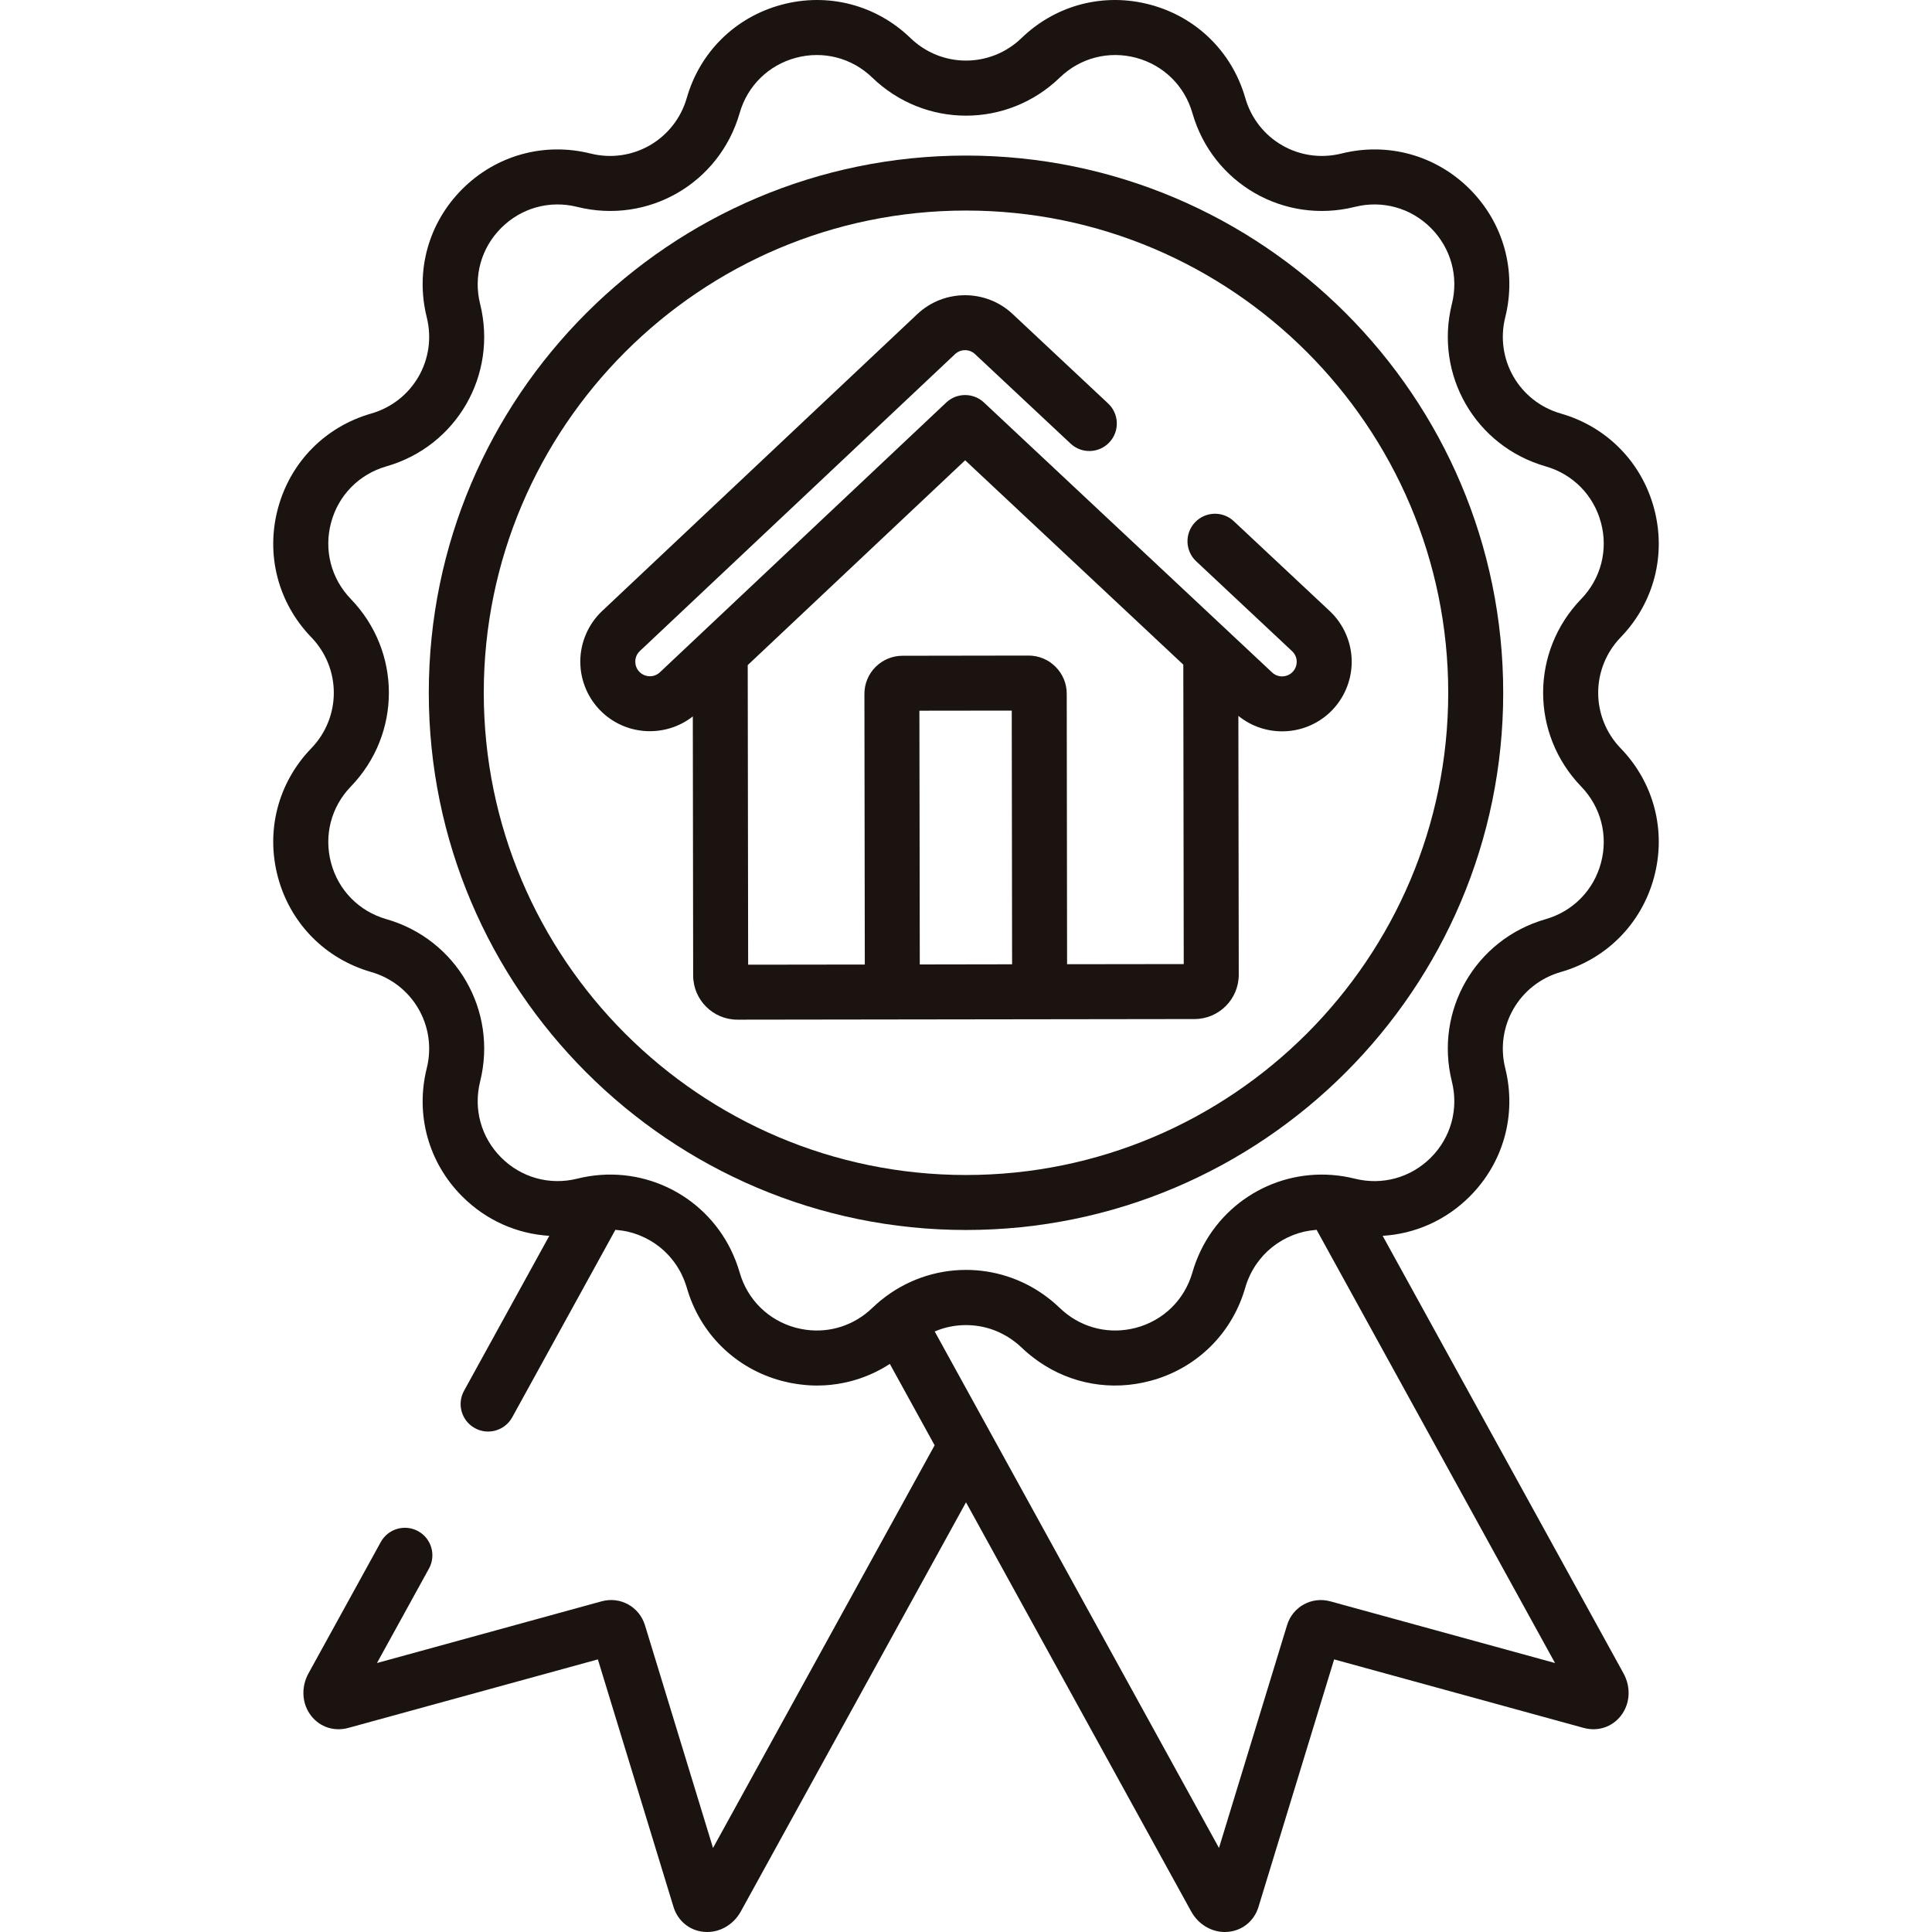 <svg xmlns="http://www.w3.org/2000/svg" width="50" height="50" viewBox="0 0 50 50" fill="none"><g clip-path="url(#clip0_13_2672)"><path d="M41.946 16.49C42.806 15.599 43.128 14.354 42.807 13.158C42.487 11.962 41.585 11.044 40.395 10.703C39.316 10.393 38.684 9.298 38.956 8.21C39.255 7.008 38.911 5.769 38.036 4.893C37.16 4.018 35.92 3.674 34.719 3.973C33.63 4.245 32.536 3.613 32.227 2.534C31.885 1.344 30.967 0.442 29.771 0.122C28.575 -0.199 27.33 0.123 26.439 0.983C25.632 1.763 24.368 1.763 23.561 0.983C22.67 0.123 21.424 -0.199 20.228 0.122C19.033 0.442 18.115 1.344 17.774 2.534C17.464 3.612 16.369 4.245 15.281 3.973C14.08 3.674 12.84 4.018 11.964 4.893C11.088 5.769 10.745 7.008 11.044 8.21C11.316 9.298 10.684 10.393 9.605 10.703C8.415 11.044 7.513 11.962 7.193 13.158C6.872 14.354 7.194 15.599 8.054 16.49C8.834 17.297 8.834 18.561 8.054 19.368C7.194 20.259 6.872 21.505 7.193 22.701C7.513 23.896 8.415 24.814 9.605 25.155C10.683 25.465 11.316 26.56 11.044 27.648C10.745 28.849 11.088 30.09 11.964 30.965C12.581 31.582 13.379 31.933 14.216 31.983L12.009 35.994C11.82 36.338 11.945 36.771 12.289 36.96C12.634 37.15 13.066 37.024 13.256 36.68L15.926 31.828C15.939 31.829 15.952 31.831 15.965 31.832C16.056 31.84 16.146 31.853 16.235 31.872C16.237 31.873 16.24 31.873 16.243 31.874C16.286 31.884 16.328 31.895 16.37 31.908C16.383 31.912 16.395 31.915 16.407 31.919C16.448 31.932 16.49 31.946 16.53 31.962C16.54 31.966 16.549 31.97 16.559 31.974C16.743 32.048 16.915 32.148 17.07 32.271C17.075 32.275 17.08 32.279 17.085 32.283C17.12 32.311 17.154 32.341 17.188 32.372C17.196 32.379 17.203 32.387 17.211 32.394C17.244 32.425 17.275 32.457 17.306 32.49C17.31 32.494 17.314 32.499 17.318 32.504C17.374 32.566 17.426 32.632 17.475 32.701C17.485 32.716 17.496 32.73 17.506 32.745C17.523 32.771 17.539 32.798 17.555 32.825C17.571 32.852 17.587 32.878 17.602 32.905C17.615 32.929 17.627 32.954 17.64 32.979C17.656 33.014 17.672 33.049 17.687 33.084C17.696 33.105 17.705 33.125 17.713 33.146C17.735 33.204 17.756 33.263 17.774 33.324C18.115 34.514 19.033 35.416 20.228 35.736C20.229 35.736 20.23 35.736 20.23 35.737C20.299 35.755 20.368 35.771 20.437 35.785C20.46 35.79 20.483 35.793 20.506 35.798C20.553 35.806 20.601 35.815 20.648 35.821C20.674 35.825 20.7 35.828 20.725 35.831C20.773 35.837 20.82 35.842 20.867 35.846C20.891 35.847 20.914 35.85 20.937 35.851C21.006 35.855 21.075 35.858 21.143 35.858C21.144 35.858 21.145 35.858 21.145 35.858C21.203 35.858 21.262 35.856 21.32 35.853C21.336 35.852 21.352 35.851 21.368 35.85C21.41 35.847 21.452 35.844 21.494 35.84C21.515 35.838 21.535 35.835 21.556 35.832C21.593 35.828 21.63 35.824 21.666 35.818C21.689 35.815 21.711 35.81 21.734 35.806C21.768 35.8 21.803 35.794 21.837 35.787C21.86 35.782 21.884 35.777 21.907 35.772C21.94 35.764 21.973 35.757 22.006 35.748C22.03 35.742 22.053 35.736 22.077 35.729C22.109 35.72 22.141 35.71 22.174 35.7C22.197 35.693 22.22 35.685 22.244 35.678C22.276 35.667 22.307 35.656 22.339 35.644C22.362 35.636 22.385 35.627 22.407 35.618C22.439 35.606 22.471 35.592 22.502 35.579C22.524 35.569 22.546 35.56 22.568 35.55C22.6 35.536 22.632 35.52 22.664 35.505C22.684 35.495 22.705 35.485 22.725 35.474C22.76 35.457 22.794 35.438 22.828 35.419C22.845 35.409 22.862 35.4 22.879 35.39C22.928 35.362 22.977 35.332 23.025 35.301C23.026 35.3 23.028 35.299 23.029 35.298L24.188 37.404L18.453 47.825L16.691 42.059C16.544 41.581 16.052 41.31 15.57 41.442L9.756 43.039L11.102 40.594C11.291 40.249 11.166 39.817 10.822 39.627C10.477 39.438 10.045 39.563 9.855 39.907L7.983 43.308C7.785 43.669 7.813 44.101 8.055 44.408C8.284 44.699 8.652 44.818 9.015 44.718L15.473 42.945L17.43 49.35C17.54 49.709 17.837 49.957 18.206 49.995C18.238 49.998 18.27 50 18.302 50C18.656 50 18.991 49.798 19.173 49.467L25 38.88L30.827 49.467C31.009 49.798 31.344 50 31.698 50C31.73 50 31.762 49.998 31.794 49.995C32.163 49.957 32.46 49.709 32.57 49.349L34.527 42.945L40.985 44.718C41.348 44.817 41.716 44.699 41.945 44.408C42.187 44.101 42.215 43.669 42.017 43.308L35.783 31.983C36.621 31.933 37.419 31.582 38.036 30.965C38.911 30.09 39.255 28.85 38.956 27.648C38.684 26.56 39.316 25.465 40.395 25.155C41.585 24.814 42.487 23.896 42.807 22.701C43.128 21.505 42.806 20.259 41.945 19.368C41.166 18.561 41.166 17.297 41.946 16.49ZM40.244 43.039L34.43 41.443C33.947 41.31 33.455 41.581 33.309 42.059L31.547 47.825L24.19 34.458C24.191 34.458 24.191 34.457 24.192 34.457C24.235 34.439 24.28 34.422 24.324 34.407C24.329 34.405 24.334 34.403 24.339 34.401C24.766 34.258 25.229 34.258 25.654 34.399C25.656 34.4 25.658 34.4 25.66 34.401C25.782 34.442 25.901 34.496 26.016 34.561C26.039 34.574 26.063 34.587 26.085 34.601C26.109 34.616 26.133 34.632 26.156 34.647C26.187 34.668 26.217 34.689 26.246 34.712C26.264 34.725 26.282 34.739 26.3 34.753C26.348 34.791 26.394 34.831 26.439 34.875C26.579 35.01 26.729 35.13 26.884 35.238C27.721 35.819 28.763 36.007 29.771 35.736C29.846 35.716 29.92 35.694 29.992 35.67C31.08 35.302 31.907 34.44 32.227 33.324C32.244 33.263 32.265 33.203 32.287 33.145C32.295 33.125 32.304 33.106 32.312 33.086C32.328 33.049 32.344 33.014 32.361 32.978C32.373 32.954 32.385 32.93 32.398 32.906C32.413 32.878 32.429 32.851 32.445 32.825C32.461 32.798 32.477 32.771 32.494 32.745C32.505 32.73 32.516 32.715 32.526 32.7C32.575 32.631 32.627 32.566 32.683 32.504C32.687 32.499 32.69 32.495 32.694 32.49C32.725 32.457 32.757 32.425 32.789 32.394C32.797 32.387 32.804 32.38 32.812 32.373C32.846 32.342 32.88 32.312 32.916 32.283C32.92 32.279 32.925 32.275 32.931 32.271C33.085 32.148 33.257 32.048 33.441 31.974C33.451 31.97 33.46 31.966 33.47 31.962C33.511 31.946 33.552 31.932 33.593 31.919C33.606 31.915 33.618 31.912 33.63 31.908C33.672 31.895 33.714 31.884 33.757 31.874C33.761 31.873 33.765 31.873 33.768 31.872C33.855 31.853 33.943 31.84 34.033 31.832C34.047 31.831 34.06 31.829 34.074 31.828L40.244 43.039ZM41.433 22.332C41.243 23.041 40.708 23.585 40.002 23.788C38.183 24.309 37.117 26.156 37.575 27.993C37.752 28.705 37.549 29.44 37.03 29.959C36.511 30.478 35.776 30.682 35.063 30.504C33.486 30.111 31.9 30.843 31.154 32.212L31.154 32.212C31.131 32.254 31.109 32.297 31.088 32.34C31.084 32.348 31.079 32.357 31.075 32.365C31.058 32.402 31.04 32.439 31.024 32.477C31.016 32.493 31.009 32.51 31.003 32.527C30.989 32.558 30.976 32.589 30.964 32.621C30.953 32.648 30.944 32.675 30.934 32.702C30.925 32.726 30.916 32.749 30.908 32.773C30.891 32.825 30.874 32.878 30.859 32.932C30.656 33.637 30.112 34.172 29.403 34.362C29.36 34.373 29.316 34.384 29.272 34.392C28.604 34.527 27.923 34.329 27.428 33.851C27.387 33.812 27.345 33.773 27.303 33.736C27.277 33.714 27.251 33.692 27.225 33.67C27.209 33.657 27.193 33.644 27.177 33.631C27.138 33.599 27.098 33.569 27.058 33.54C27.056 33.538 27.053 33.536 27.051 33.535C26.439 33.088 25.72 32.865 25 32.865C24.218 32.865 23.437 33.129 22.793 33.656C22.792 33.656 22.792 33.657 22.791 33.657C22.787 33.661 22.783 33.664 22.779 33.667C22.747 33.694 22.716 33.72 22.685 33.748C22.646 33.782 22.609 33.816 22.573 33.851C22.11 34.297 21.487 34.499 20.864 34.415C20.775 34.403 20.686 34.385 20.597 34.362C19.888 34.172 19.344 33.637 19.142 32.931C19.127 32.878 19.11 32.825 19.092 32.772C19.084 32.749 19.076 32.727 19.067 32.704C19.057 32.676 19.047 32.648 19.037 32.621C19.024 32.589 19.012 32.559 18.998 32.528C18.991 32.511 18.984 32.493 18.976 32.476C18.96 32.439 18.943 32.402 18.925 32.365C18.921 32.357 18.917 32.348 18.913 32.339C18.198 30.889 16.564 30.098 14.937 30.504C14.225 30.681 13.49 30.477 12.971 29.958C12.452 29.439 12.248 28.704 12.425 27.992C12.883 26.156 11.817 24.309 9.998 23.787C9.292 23.585 8.757 23.041 8.568 22.332C8.378 21.623 8.569 20.884 9.078 20.357C10.393 18.995 10.393 16.862 9.078 15.501C8.569 14.973 8.378 14.235 8.568 13.526C8.757 12.817 9.292 12.273 9.998 12.07C11.817 11.549 12.883 9.702 12.425 7.865C12.248 7.153 12.452 6.418 12.971 5.899C13.49 5.38 14.225 5.176 14.937 5.354C16.773 5.812 18.62 4.745 19.142 2.926C19.344 2.22 19.888 1.686 20.597 1.496C21.306 1.306 22.045 1.497 22.573 2.007C23.934 3.322 26.067 3.322 27.428 2.007C27.956 1.497 28.695 1.306 29.404 1.496C30.112 1.686 30.657 2.221 30.859 2.926C31.38 4.745 33.228 5.812 35.064 5.354C35.776 5.176 36.511 5.38 37.03 5.899C37.549 6.418 37.753 7.153 37.575 7.865C37.117 9.702 38.184 11.549 40.003 12.07C40.709 12.273 41.243 12.817 41.433 13.526C41.623 14.235 41.432 14.973 40.922 15.501C39.607 16.862 39.607 18.995 40.922 20.357C41.432 20.885 41.623 21.623 41.433 22.332Z" fill="#1B1310"></path><path d="M25 4.026C17.334 4.026 11.097 10.263 11.097 17.929C11.097 25.595 17.334 31.832 25 31.832C32.666 31.832 38.903 25.595 38.903 17.929C38.903 10.263 32.666 4.026 25 4.026ZM25 30.409C18.119 30.409 12.52 24.811 12.52 17.929C12.52 11.048 18.119 5.449 25 5.449C31.881 5.449 37.48 11.048 37.48 17.929C37.48 24.81 31.881 30.409 25 30.409Z" fill="#1B1310"></path><path d="M34.412 15.813L31.93 13.488C31.643 13.219 31.193 13.234 30.924 13.521C30.656 13.807 30.67 14.258 30.957 14.526L33.439 16.852C33.543 16.949 33.559 17.066 33.559 17.127C33.559 17.189 33.543 17.306 33.439 17.403C33.294 17.539 33.067 17.539 32.922 17.403L25.464 10.416C25.189 10.159 24.763 10.16 24.489 10.417L17.078 17.399C16.933 17.536 16.705 17.535 16.56 17.399C16.456 17.301 16.441 17.184 16.441 17.123C16.441 17.062 16.456 16.946 16.56 16.848L24.716 9.165C24.861 9.029 25.088 9.028 25.233 9.164L27.706 11.48C27.992 11.749 28.443 11.734 28.711 11.447C28.98 11.161 28.965 10.71 28.678 10.442L26.206 8.126C25.514 7.477 24.43 7.479 23.74 8.129L15.584 15.812C15.224 16.151 15.018 16.629 15.018 17.123C15.018 17.618 15.224 18.096 15.584 18.434C16.236 19.049 17.237 19.084 17.93 18.541L17.939 25.246C17.94 25.877 18.453 26.389 19.084 26.389C19.085 26.389 19.085 26.389 19.086 26.389L30.915 26.373C31.546 26.372 32.059 25.858 32.059 25.226L32.049 18.527C32.378 18.793 32.779 18.927 33.181 18.927C33.624 18.927 34.067 18.765 34.412 18.442C34.774 18.103 34.982 17.623 34.982 17.127C34.982 16.631 34.774 16.152 34.412 15.813ZM23.804 24.96L23.794 18.393L26.184 18.39L26.193 24.956L23.804 24.96ZM27.616 24.954L27.607 17.954C27.607 17.689 27.503 17.441 27.316 17.255C27.13 17.069 26.882 16.966 26.618 16.966C26.618 16.966 26.617 16.966 26.617 16.966L23.358 16.971C23.094 16.971 22.846 17.075 22.659 17.261C22.473 17.448 22.37 17.697 22.371 17.961L22.381 24.962L19.362 24.966L19.351 17.213L24.978 11.912L30.624 17.201L30.635 24.95L27.616 24.954Z" fill="#1B1310"></path></g><defs><clipPath id="clip0_13_2672"><rect width="50" height="50" fill="white"></rect></clipPath></defs></svg>